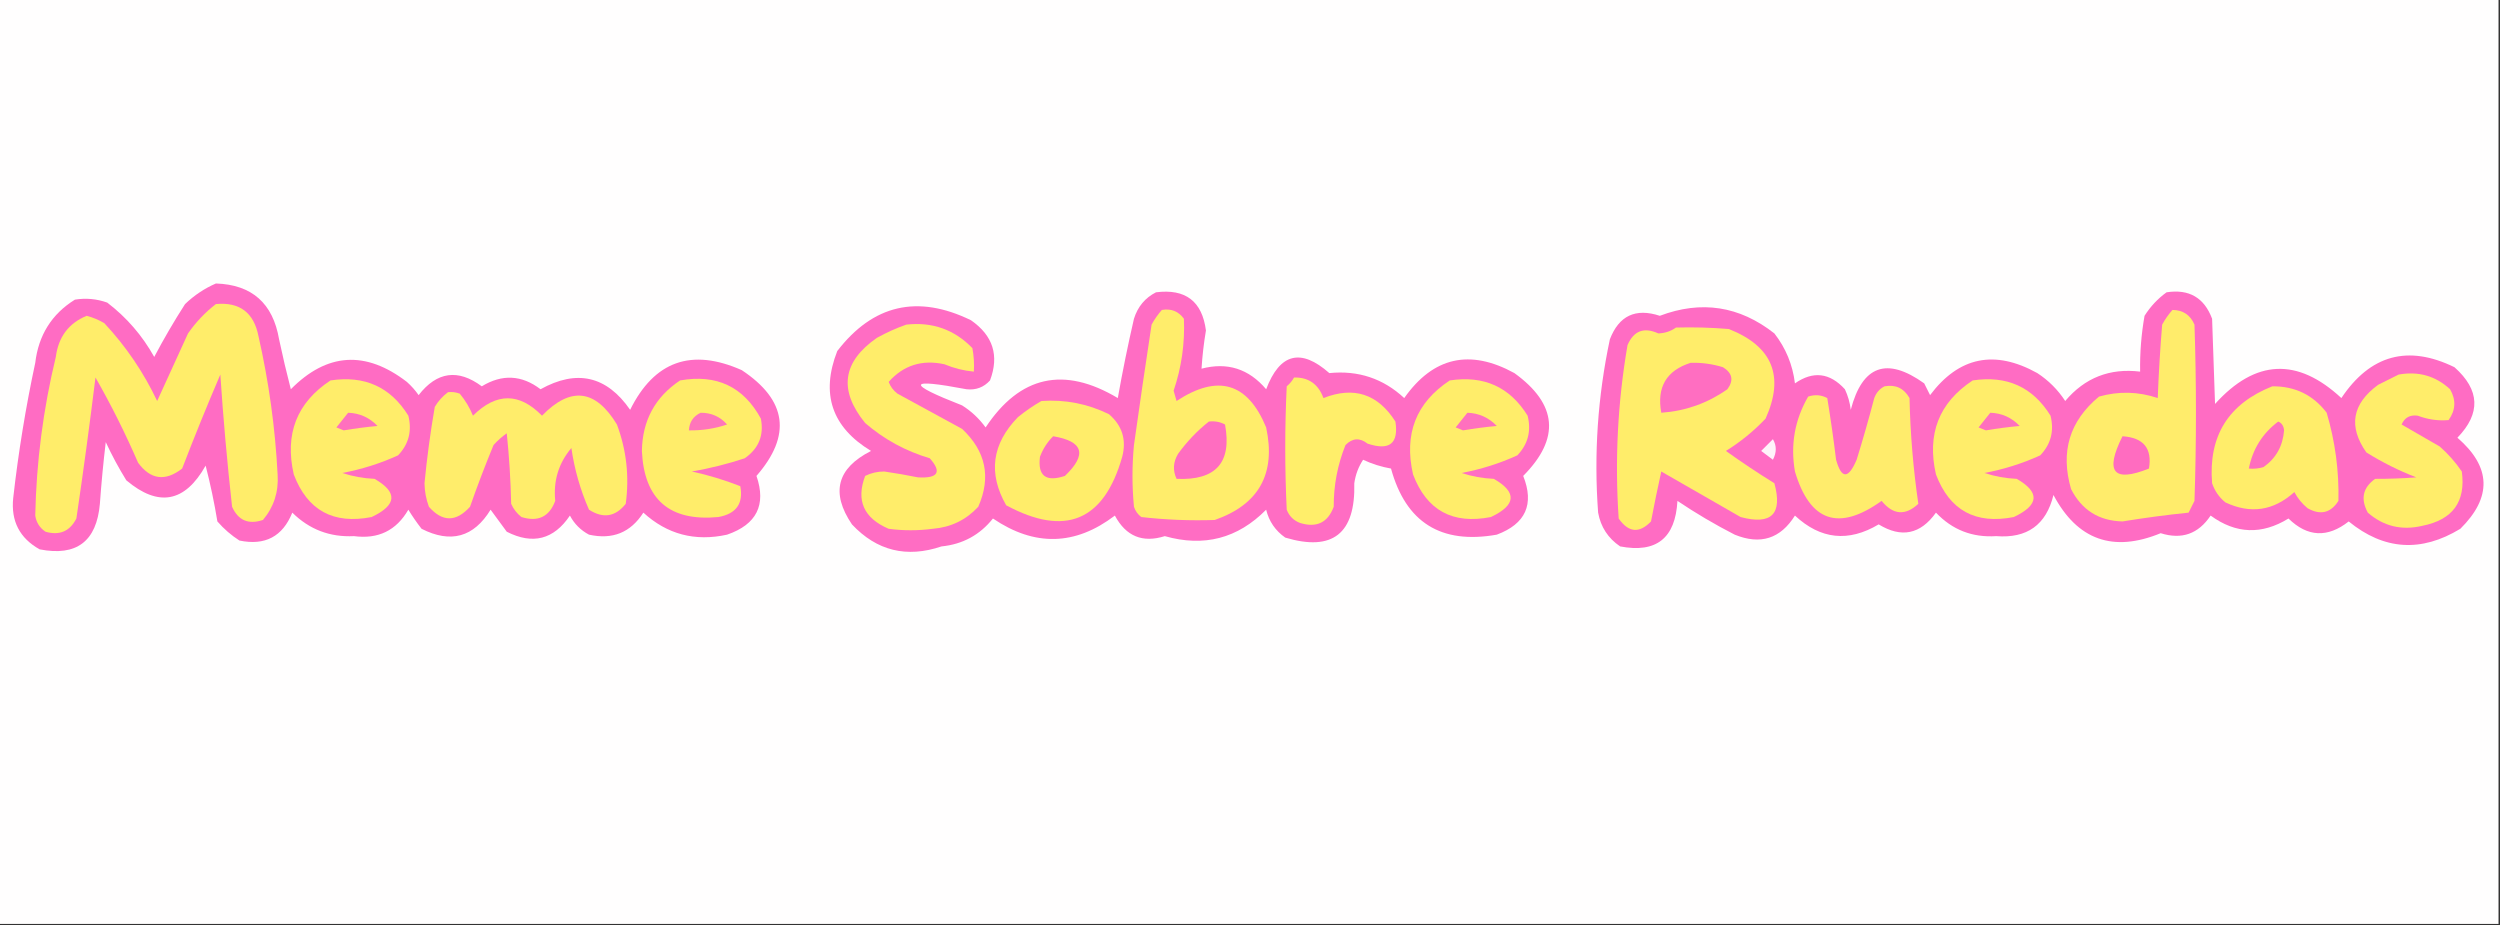 <svg xmlns:xlink="http://www.w3.org/1999/xlink" style="shape-rendering:geometricPrecision; text-rendering:geometricPrecision; image-rendering:optimizeQuality; fill-rule:evenodd; clip-rule:evenodd" height="315px" width="851px" version="1.1" xmlns="http://www.w3.org/2000/svg">
<rect width="100%" height="100%" fill="#333333" stroke="none"/>
<g><path d="M -0.5,-0.5 C 283.167,-0.5 566.833,-0.5 850.5,-0.5C 850.5,104.5 850.5,209.5 850.5,314.5C 566.833,314.5 283.167,314.5 -0.5,314.5C -0.5,209.5 -0.5,104.5 -0.5,-0.5 Z" fill="#fffefe" style="opacity:1"></path></g>
<g><path d="M 73.5,96.5 C 85.739,96.896 92.905,103.23 95,115.5C 96.21,121.22 97.543,126.887 99,132.5C 111.305,120.046 124.472,119.212 138.5,130C 140.019,131.351 141.352,132.851 142.5,134.5C 148.73,126.492 155.897,125.492 164,131.5C 170.917,127.283 177.584,127.616 184,132.5C 196.347,125.629 206.513,127.963 214.5,139.5C 222.724,122.9 235.391,118.4 252.5,126C 267.879,136.195 269.545,148.195 257.5,162C 260.9,171.866 257.567,178.533 247.5,182C 236.604,184.402 227.104,181.902 219,174.5C 214.666,181.283 208.499,183.783 200.5,182C 197.667,180.5 195.5,178.333 194,175.5C 188.5,183.664 181.333,185.498 172.5,181C 170.667,178.5 168.833,176 167,173.5C 161.264,182.882 153.431,185.049 143.5,180C 141.877,177.92 140.377,175.754 139,173.5C 134.901,180.596 128.734,183.596 120.5,182.5C 112.314,182.906 105.314,180.239 99.5,174.5C 96.215,182.644 90.215,185.811 81.5,184C 78.705,182.207 76.205,180.04 74,177.5C 72.942,171.086 71.609,164.753 70,158.5C 62.942,171.059 53.942,172.726 43,163.5C 40.398,159.294 38.064,154.961 36,150.5C 35.168,157.484 34.501,164.484 34,171.5C 32.877,184.295 26.044,189.462 13.5,187C 6.677,183.188 3.677,177.355 4.5,169.5C 6.242,154.049 8.742,138.716 12,123.5C 13.123,114.062 17.623,106.896 25.5,102C 29.236,101.39 32.903,101.723 36.5,103C 43.113,108.059 48.446,114.226 52.5,121.5C 55.748,115.336 59.248,109.336 63,103.5C 66.154,100.488 69.654,98.155 73.5,96.5 Z" fill="#ff6cc3" style="opacity:1"></path></g>
<g><path d="M 393.5,99.5 C 403.545,98.22 409.212,102.553 410.5,112.5C 409.769,116.868 409.269,121.201 409,125.5C 417.756,123.196 425.09,125.529 431,132.5C 435.633,120.261 442.8,118.427 452.5,127C 462.341,126.013 470.841,128.846 478,135.5C 487.845,121.514 500.345,118.681 515.5,127C 530.159,137.583 531.159,149.25 518.5,162C 522.341,171.657 519.341,178.323 509.5,182C 490.539,185.364 478.539,177.864 473.5,159.5C 470.163,158.911 466.996,157.911 464,156.5C 462.417,158.911 461.417,161.578 461,164.5C 461.445,181.661 453.611,187.828 437.5,183C 434.131,180.635 431.964,177.468 431,173.5C 421.32,183.296 409.82,186.296 396.5,182.5C 388.941,184.89 383.274,182.557 379.5,175.5C 366.003,185.786 352.17,186.12 338,176.5C 333.531,182.107 327.698,185.273 320.5,186C 308.623,190.01 298.456,187.51 290,178.5C 282.72,167.723 284.887,159.39 296.5,153.5C 283.143,145.413 279.31,134.08 285,119.5C 297.186,103.663 312.353,100.163 330.5,109C 338.031,114.209 340.197,121.042 337,129.5C 334.867,131.853 332.2,132.853 329,132.5C 308.834,128.674 308.334,130.507 327.5,138C 330.645,139.978 333.312,142.478 335.5,145.5C 347.169,127.887 362.169,124.554 380.5,135.5C 382.101,126.463 383.934,117.463 386,108.5C 387.296,104.381 389.796,101.381 393.5,99.5 Z" fill="#ff6dc3" style="opacity:1"></path></g>
<g><path d="M 737.5,99.5 C 745.147,98.319 750.313,101.319 753,108.5C 753.333,118.167 753.667,127.833 754,137.5C 767.719,122.281 782.052,121.615 797,135.5C 806.859,120.765 819.693,117.265 835.5,125C 844.187,132.73 844.521,140.73 836.5,149C 848.012,158.937 848.346,169.271 837.5,180C 824.153,188.118 811.486,187.284 799.5,177.5C 792.301,183.157 785.468,182.824 779,176.5C 769.903,182.098 761.069,181.765 752.5,175.5C 748.321,181.758 742.654,183.758 735.5,181.5C 719.315,188.162 707.149,183.829 699,168.5C 696.522,178.664 690.022,183.33 679.5,182.5C 671.397,183.03 664.564,180.364 659,174.5C 653.732,181.895 647.232,183.228 639.5,178.5C 629.216,184.63 619.716,183.63 611,175.5C 606.07,183.393 599.237,185.56 590.5,182C 583.753,178.545 577.253,174.711 571,170.5C 570.315,183.199 563.815,188.365 551.5,186C 547.388,183.221 544.888,179.388 544,174.5C 542.531,154.636 543.864,134.969 548,115.5C 551.09,107.456 556.756,104.789 565,107.5C 579.124,102.152 592.124,104.152 604,113.5C 607.885,118.48 610.219,124.147 611,130.5C 617.189,126.192 622.856,126.859 628,132.5C 629.044,134.715 629.71,137.048 630,139.5C 633.935,124.392 642.269,121.392 655,130.5C 655.667,131.833 656.333,133.167 657,134.5C 666.82,121.43 678.986,118.93 693.5,127C 697.333,129.5 700.5,132.667 703,136.5C 709.674,128.582 718.174,125.248 728.5,126.5C 728.393,120.12 728.893,113.787 730,107.5C 732.028,104.308 734.528,101.641 737.5,99.5 Z" fill="#ff6cc3" style="opacity:1"></path></g>
<g><path d="M 73.5,103.5 C 81.598,102.756 86.431,106.423 88,114.5C 91.516,129.973 93.682,145.64 94.5,161.5C 94.891,167.425 93.225,172.592 89.5,177C 84.572,178.643 81.072,177.143 79,172.5C 77.325,157.418 75.992,142.418 75,127.5C 70.48,138.053 66.147,148.719 62,159.5C 56.24,163.963 51.24,163.296 47,157.5C 42.661,147.489 37.828,137.822 32.5,128.5C 30.531,144.527 28.364,160.527 26,176.5C 23.774,180.861 20.274,182.361 15.5,181C 13.512,179.681 12.346,177.848 12,175.5C 12.367,157.291 14.7,139.291 19,121.5C 19.879,114.695 23.379,110.028 29.5,107.5C 31.61,108.054 33.61,108.888 35.5,110C 42.861,117.881 48.861,126.714 53.5,136.5C 56.995,128.842 60.495,121.175 64,113.5C 66.696,109.639 69.863,106.306 73.5,103.5 Z" fill="#ffed6a" style="opacity:1"></path></g>
<g><path d="M 395.5,105.5 C 398.652,104.959 401.152,105.959 403,108.5C 403.366,116.875 402.199,125.041 399.5,133C 399.833,134.167 400.167,135.333 400.5,136.5C 414.558,127.247 424.724,130.247 431,145.5C 434.386,161.235 428.553,171.735 413.5,177C 405.156,177.282 396.823,176.948 388.5,176C 387.299,175.097 386.465,173.931 386,172.5C 385.333,165.5 385.333,158.5 386,151.5C 387.92,137.8 389.92,124.133 392,110.5C 392.997,108.677 394.164,107.01 395.5,105.5 Z" fill="#ffed6b" style="opacity:1"></path></g>
<g><path d="M 739.5,105.5 C 743.09,105.544 745.59,107.211 747,110.5C 747.667,130.5 747.667,150.5 747,170.5C 746.333,171.833 745.667,173.167 745,174.5C 737.501,175.271 730.001,176.271 722.5,177.5C 714.466,177.294 708.633,173.627 705,166.5C 701.291,153.817 704.458,143.317 714.5,135C 721.199,133.102 727.866,133.269 734.5,135.5C 734.81,127.159 735.31,118.826 736,110.5C 736.997,108.677 738.164,107.01 739.5,105.5 Z" fill="#ffec6b" style="opacity:1"></path></g>
<g><path d="M 308.5,110.5 C 317.373,109.512 324.873,112.179 331,118.5C 331.497,121.146 331.664,123.813 331.5,126.5C 328.053,126.186 324.72,125.352 321.5,124C 313.887,122.323 307.554,124.323 302.5,130C 303.101,131.605 304.101,132.938 305.5,134C 312.869,138.006 320.203,142.006 327.5,146C 335.594,153.597 337.427,162.43 333,172.5C 328.838,176.997 323.672,179.497 317.5,180C 312.5,180.667 307.5,180.667 302.5,180C 294.008,176.365 291.341,170.365 294.5,162C 296.534,160.994 298.7,160.494 301,160.5C 304.852,161.062 308.685,161.729 312.5,162.5C 319.334,162.88 320.667,160.713 316.5,156C 308.269,153.553 300.936,149.553 294.5,144C 285.406,132.838 286.739,123.171 298.5,115C 301.815,113.17 305.149,111.67 308.5,110.5 Z" fill="#ffed6a" style="opacity:1"></path></g>
<g><path d="M 570.5,111.5 C 576.509,111.334 582.509,111.501 588.5,112C 603.36,117.877 607.527,128.044 601,142.5C 596.959,146.765 592.459,150.432 587.5,153.5C 592.841,157.33 598.341,160.996 604,164.5C 606.853,174.981 603.019,178.814 592.5,176C 583.5,170.833 574.5,165.667 565.5,160.5C 564.252,166.152 563.085,171.819 562,177.5C 558.021,181.644 554.355,181.31 551,176.5C 549.653,156.695 550.653,137.029 554,117.5C 556.094,112.598 559.594,111.265 564.5,113.5C 566.799,113.401 568.799,112.734 570.5,111.5 Z" fill="#ffed6a" style="opacity:1"></path></g>
<g><path d="M 575.5,123.5 C 579.247,123.392 582.914,123.892 586.5,125C 589.722,126.99 590.222,129.49 588,132.5C 581.267,137.245 573.767,139.912 565.5,140.5C 563.9,131.796 567.233,126.13 575.5,123.5 Z" fill="#ff6ec1" style="opacity:1"></path></g>
<g><path d="M 816.5,127.5 C 823.251,126.295 829.085,127.962 834,132.5C 836.09,136.121 835.923,139.621 833.5,143C 829.91,143.296 826.41,142.796 823,141.5C 820.383,141.127 818.55,142.127 817.5,144.5C 821.833,147 826.167,149.5 830.5,152C 833.372,154.537 835.872,157.37 838,160.5C 839.408,170.783 834.908,176.95 824.5,179C 817.515,180.645 811.349,179.145 806,174.5C 803.471,169.814 804.304,165.981 808.5,163C 813.222,163.015 817.889,162.848 822.5,162.5C 816.56,160.196 810.893,157.363 805.5,154C 799.317,145.166 800.65,137.499 809.5,131C 811.925,129.787 814.259,128.621 816.5,127.5 Z" fill="#ffed6a" style="opacity:1"></path></g>
<g><path d="M 440.5,128.5 C 445.425,128.407 448.758,130.741 450.5,135.5C 460.853,131.425 469.02,134.091 475,143.5C 476.141,151.008 472.974,153.508 465.5,151C 462.863,148.926 460.363,149.093 458,151.5C 455.296,158.234 453.963,165.234 454,172.5C 451.983,177.924 448.15,179.758 442.5,178C 440.333,177.167 438.833,175.667 438,173.5C 437.333,159.5 437.333,145.5 438,131.5C 439.045,130.627 439.878,129.627 440.5,128.5 Z" fill="#ffee6a" style="opacity:1"></path></g>
<g><path d="M 112.5,129.5 C 124.116,127.73 132.949,131.73 139,141.5C 140.294,146.708 139.128,151.208 135.5,155C 129.419,157.771 123.086,159.771 116.5,161C 120.046,162.174 123.713,162.84 127.5,163C 135.463,167.583 135.13,171.916 126.5,176C 113.468,178.572 104.635,173.738 100,161.5C 96.857,147.732 101.023,137.065 112.5,129.5 Z" fill="#ffed6a" style="opacity:1"></path></g>
<g><path d="M 231.5,129.5 C 243.912,127.292 253.079,131.625 259,142.5C 260.104,148.186 258.271,152.686 253.5,156C 247.622,157.943 241.622,159.443 235.5,160.5C 241.134,161.725 246.634,163.392 252,165.5C 253.106,171.415 250.606,174.915 244.5,176C 227.931,177.558 219.265,170.058 218.5,153.5C 218.673,143.148 223.006,135.148 231.5,129.5 Z" fill="#ffed6a" style="opacity:1"></path></g>
<g><path d="M 493.5,129.5 C 505.116,127.73 513.949,131.73 520,141.5C 521.294,146.708 520.128,151.208 516.5,155C 510.419,157.771 504.086,159.771 497.5,161C 501.046,162.174 504.713,162.84 508.5,163C 516.463,167.583 516.13,171.916 507.5,176C 494.468,178.572 485.635,173.738 481,161.5C 477.857,147.732 482.023,137.065 493.5,129.5 Z" fill="#ffed6a" style="opacity:1"></path></g>
<g><path d="M 671.5,129.5 C 683.116,127.73 691.949,131.73 698,141.5C 699.294,146.708 698.128,151.208 694.5,155C 688.419,157.771 682.086,159.771 675.5,161C 679.046,162.174 682.713,162.84 686.5,163C 694.463,167.583 694.13,171.916 685.5,176C 672.468,178.572 663.635,173.738 659,161.5C 655.857,147.732 660.023,137.065 671.5,129.5 Z" fill="#ffed6a" style="opacity:1"></path></g>
<g><path d="M 641.5,131.5 C 645.273,130.822 648.106,132.156 650,135.5C 650.268,147.615 651.268,159.615 653,171.5C 648.572,175.629 644.406,175.295 640.5,170.5C 625.921,180.956 616.088,177.622 611,160.5C 609.419,151.415 610.919,142.915 615.5,135C 617.769,134.242 619.936,134.409 622,135.5C 623.141,142.441 624.141,149.441 625,156.5C 626.851,163.11 629.184,163.11 632,156.5C 634.155,149.545 636.155,142.545 638,135.5C 638.69,133.65 639.856,132.316 641.5,131.5 Z" fill="#ffec6c" style="opacity:1"></path></g>
<g><path d="M 773.5,131.5 C 781.23,131.449 787.397,134.449 792,140.5C 794.901,150.325 796.234,160.325 796,170.5C 793.369,174.629 789.869,175.462 785.5,173C 783.622,171.457 782.122,169.624 781,167.5C 773.905,173.891 766.072,175.058 757.5,171C 755.383,169.269 753.883,167.102 753,164.5C 751.692,148.449 758.526,137.449 773.5,131.5 Z" fill="#ffed6a" style="opacity:1"></path></g>
<g><path d="M 152.5,133.5 C 153.873,133.343 155.207,133.51 156.5,134C 158.377,136.251 159.877,138.751 161,141.5C 168.944,133.602 176.778,133.602 184.5,141.5C 194.22,131.474 202.72,132.474 210,144.5C 213.26,153.231 214.26,162.231 213,171.5C 209.476,175.932 205.31,176.599 200.5,173.5C 197.546,166.791 195.546,159.791 194.5,152.5C 190.153,157.648 188.32,163.648 189,170.5C 186.983,175.924 183.15,177.758 177.5,176C 175.951,174.786 174.785,173.286 174,171.5C 173.832,163.479 173.332,155.479 172.5,147.5C 170.851,148.648 169.351,149.981 168,151.5C 165.134,158.433 162.467,165.433 160,172.5C 155.255,177.743 150.588,177.743 146,172.5C 145.042,169.925 144.542,167.259 144.5,164.5C 145.341,155.789 146.507,147.123 148,138.5C 149.193,136.503 150.693,134.836 152.5,133.5 Z" fill="#ffed6b" style="opacity:1"></path></g>
<g><path d="M 354.5,136.5 C 362.584,135.938 370.251,137.438 377.5,141C 382.009,144.883 383.509,149.716 382,155.5C 375.798,177.346 362.631,182.846 342.5,172C 336.301,161.112 337.634,151.112 346.5,142C 349.07,139.913 351.737,138.08 354.5,136.5 Z" fill="#ffed6a" style="opacity:1"></path></g>
<g><path d="M 118.5,140.5 C 122.438,140.635 125.772,142.135 128.5,145C 124.646,145.354 120.812,145.854 117,146.5C 116.167,146.167 115.333,145.833 114.5,145.5C 115.857,143.814 117.19,142.148 118.5,140.5 Z" fill="#ff70be" style="opacity:1"></path></g>
<g><path d="M 238.5,140.5 C 242.137,140.487 245.137,141.82 247.5,144.5C 243.283,145.912 238.95,146.579 234.5,146.5C 234.657,143.682 235.991,141.682 238.5,140.5 Z" fill="#ff75bb" style="opacity:1"></path></g>
<g><path d="M 499.5,140.5 C 503.438,140.635 506.772,142.135 509.5,145C 505.646,145.354 501.812,145.854 498,146.5C 497.167,146.167 496.333,145.833 495.5,145.5C 496.857,143.814 498.19,142.148 499.5,140.5 Z" fill="#ff70be" style="opacity:1"></path></g>
<g><path d="M 677.5,140.5 C 681.438,140.635 684.772,142.135 687.5,145C 683.646,145.354 679.812,145.854 676,146.5C 675.167,146.167 674.333,145.833 673.5,145.5C 674.857,143.814 676.19,142.148 677.5,140.5 Z" fill="#ff70be" style="opacity:1"></path></g>
<g><path d="M 411.5,143.5 C 413.467,143.261 415.301,143.594 417,144.5C 419.398,157.445 413.898,163.612 400.5,163C 399.17,160.123 399.336,157.289 401,154.5C 404.03,150.305 407.53,146.639 411.5,143.5 Z" fill="#ff6dc0" style="opacity:1"></path></g>
<g><path d="M 775.5,143.5 C 776.693,143.97 777.36,144.97 777.5,146.5C 777.086,151.835 774.753,156.002 770.5,159C 768.866,159.494 767.199,159.66 765.5,159.5C 766.807,152.868 770.141,147.534 775.5,143.5 Z" fill="#ff6ebe" style="opacity:1"></path></g>
<g><path d="M 358.5,148.5 C 368.794,150.218 370.127,154.718 362.5,162C 356.021,164.168 353.188,162.001 354,155.5C 355.012,152.798 356.512,150.465 358.5,148.5 Z" fill="#ff6cc0" style="opacity:1"></path></g>
<g><path d="M 722.5,148.5 C 729.659,148.977 732.659,152.644 731.5,159.5C 719.378,164.352 716.378,160.686 722.5,148.5 Z" fill="#ff6cc0" style="opacity:1"></path></g>
<g><path d="M 603.5,149.5 C 604.797,151.693 604.797,154.027 603.5,156.5C 602.167,155.5 600.833,154.5 599.5,153.5C 600.867,152.16 602.2,150.827 603.5,149.5 Z" fill="#fff3fa" style="opacity:1"></path></g>
</svg>
